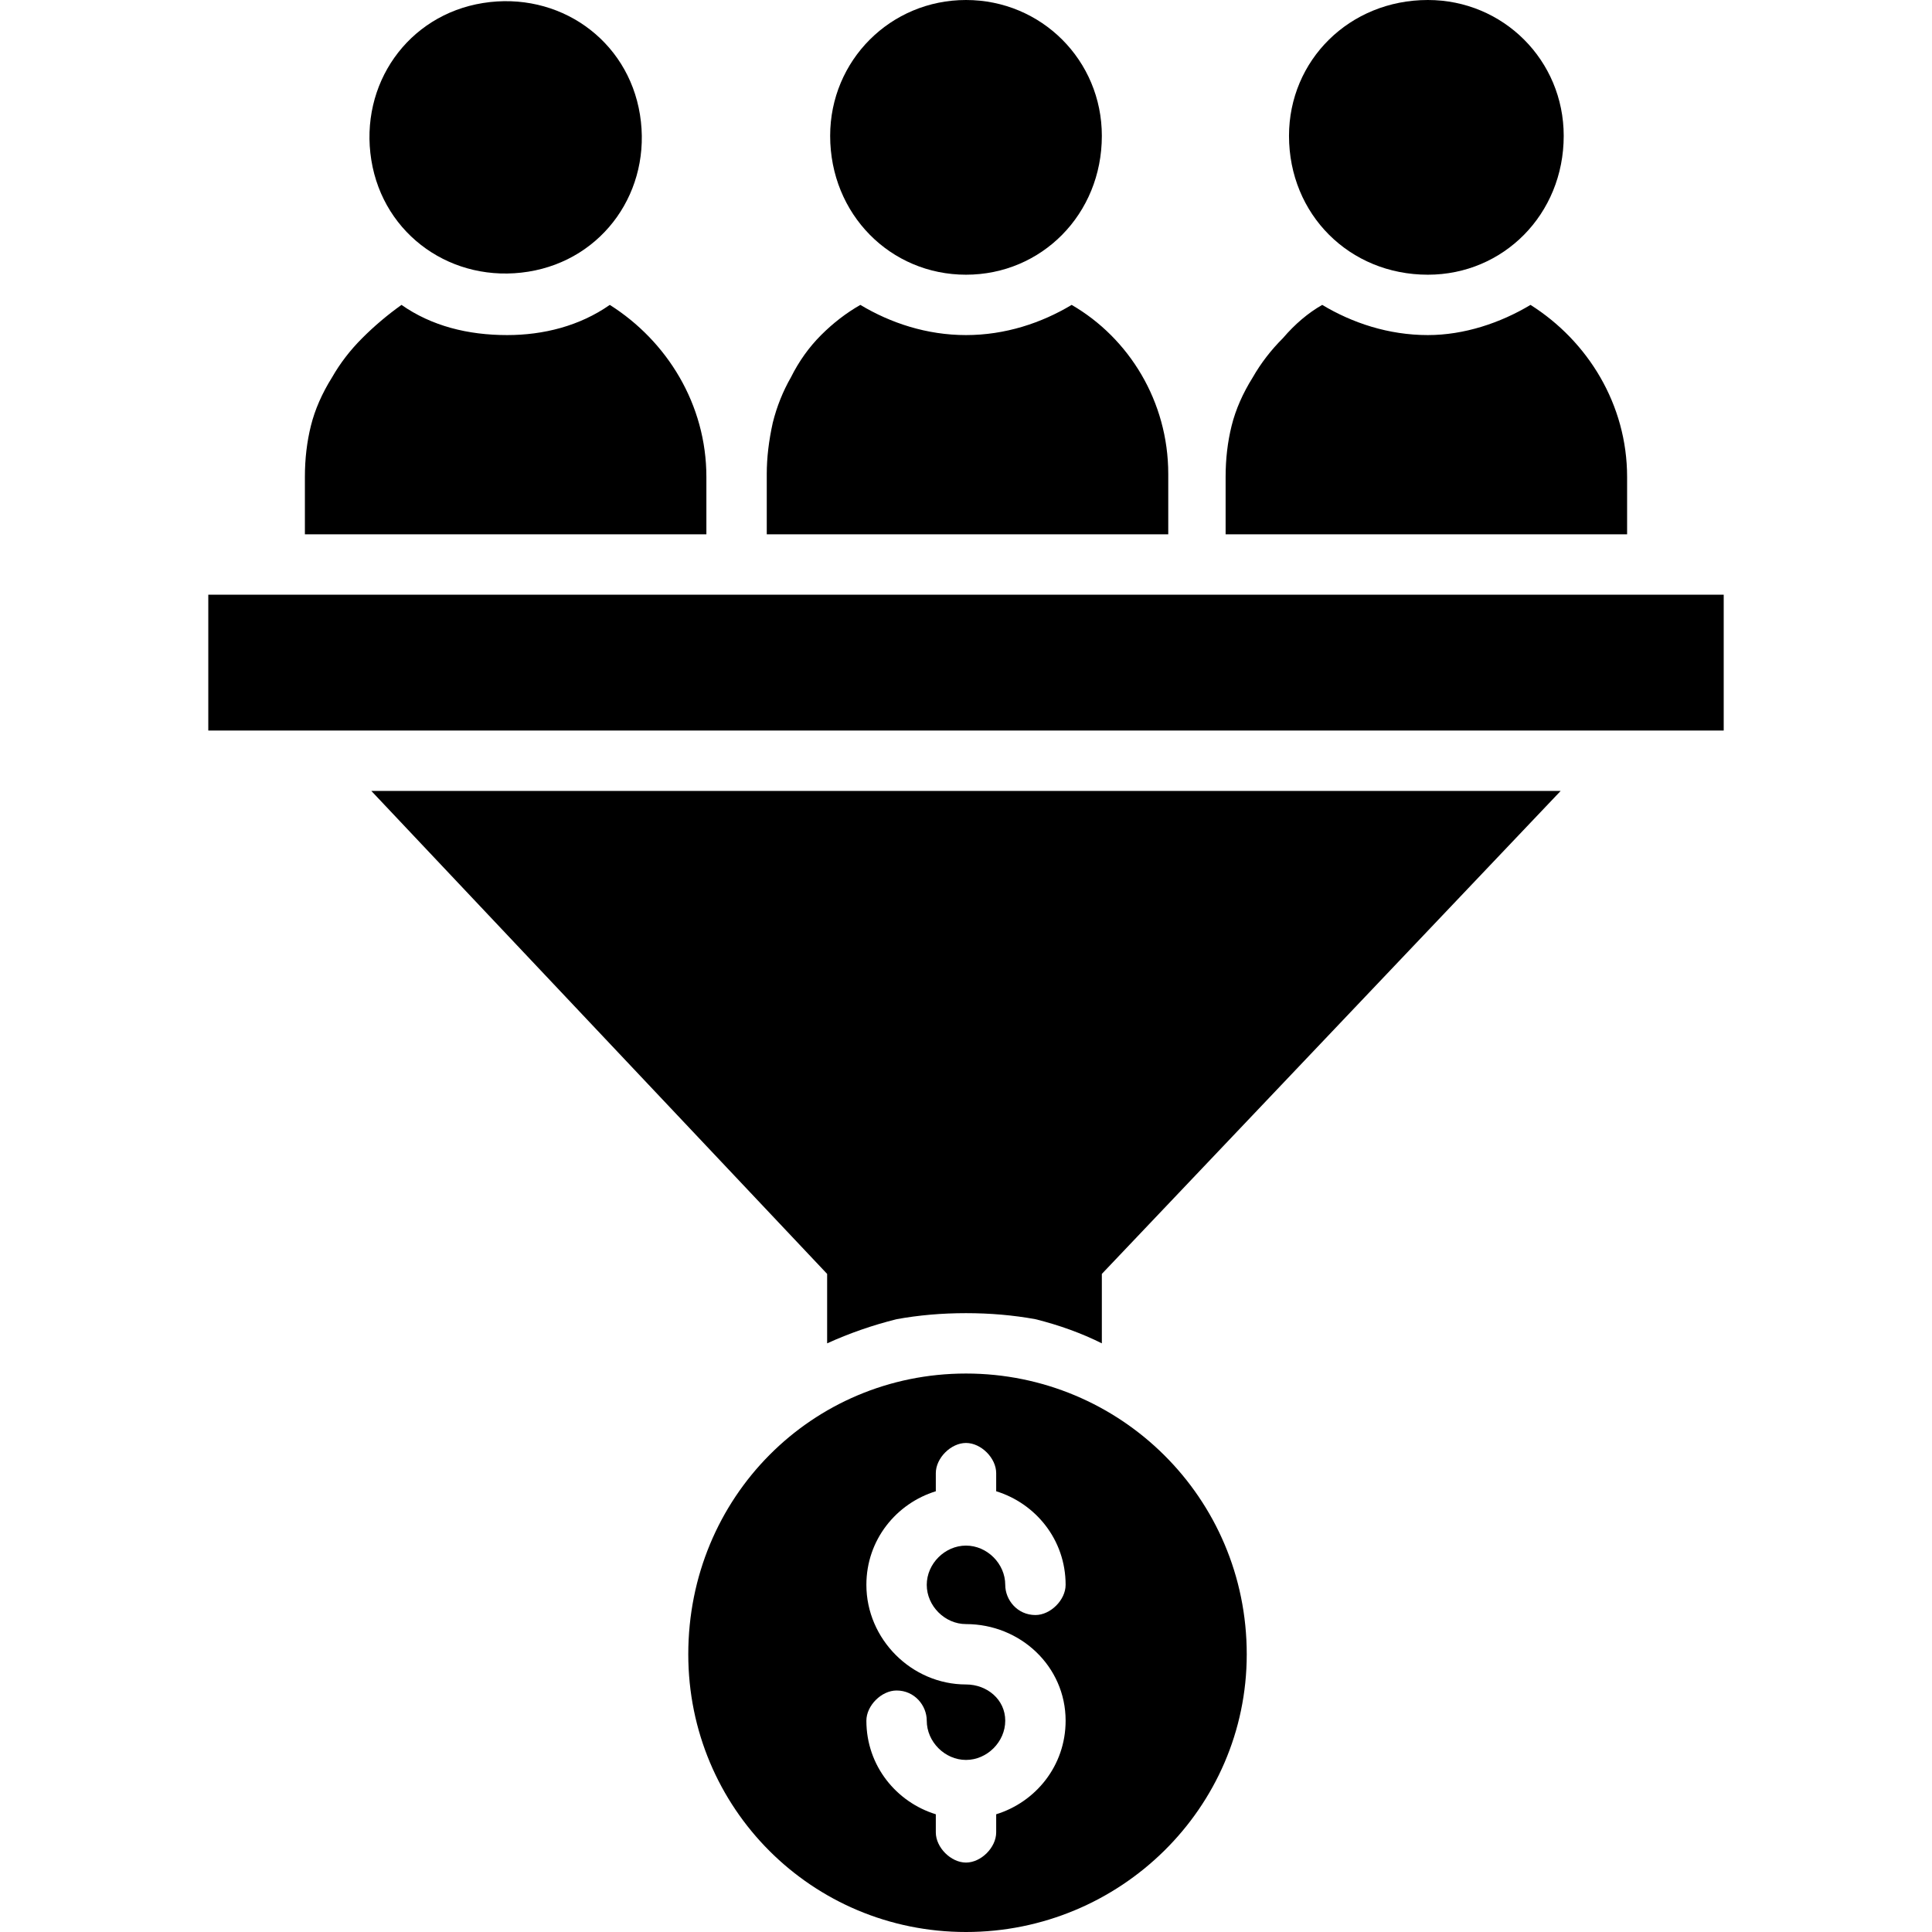 <svg version="1.2" xmlns="http://www.w3.org/2000/svg" viewBox="0 0 52 64" width="20" height="20">
	<title>leadg-svg</title>
	<style>
		.s0 { fill: #000000 } 
	</style>
	<g id="Layer">
		<path id="Layer" class="s0" d="m0.9 19.7h50.2v4.5h-50.2z"/>
		<path id="Layer" class="s0" d="m11.5 9c-2.5 0.4-4.8-1.2-5.2-3.7-0.4-2.5 1.2-4.8 3.7-5.2 2.5-0.4 4.8 1.2 5.2 3.7 0.4 2.5-1.2 4.8-3.7 5.2z"/>
		<path id="Layer" class="s0" d="m26 9.1c-2.5 0-4.5-2-4.5-4.6 0-2.5 2-4.5 4.5-4.5 2.5 0 4.5 2 4.5 4.5 0 2.6-2 4.6-4.5 4.6z"/>
		<path id="Layer" class="s0" d="m41.3 9.1c-2.6 0-4.6-2-4.6-4.6 0-2.5 2-4.5 4.6-4.5 2.5 0 4.5 2 4.5 4.5 0 2.6-2 4.6-4.5 4.6z"/>
		<path id="Layer" fill-rule="evenodd" class="s0" d="m35.3 54.8c0 5.1-4.2 9.2-9.3 9.2-5.1 0-9.2-4.1-9.2-9.2 0-5.2 4.1-9.3 9.2-9.3 5.1 0 9.3 4.1 9.3 9.3zm-10.6-2.3c0-0.7 0.6-1.3 1.3-1.3 0.7 0 1.3 0.6 1.3 1.3 0 0.5 0.4 1 1 1 0.5 0 1-0.5 1-1 0-1.5-1-2.7-2.3-3.1v-0.6c0-0.5-0.5-1-1-1-0.5 0-1 0.5-1 1v0.6c-1.3 0.4-2.3 1.6-2.3 3.1 0 1.8 1.5 3.3 3.3 3.3 0.7 0 1.3 0.5 1.3 1.2 0 0.7-0.6 1.3-1.3 1.3-0.7 0-1.3-0.6-1.3-1.3 0-0.5-0.4-1-1-1-0.5 0-1 0.5-1 1 0 1.5 1 2.7 2.3 3.1v0.6c0 0.5 0.5 1 1 1 0.5 0 1-0.5 1-1v-0.6c1.3-0.4 2.3-1.6 2.3-3.1 0-1.8-1.5-3.2-3.3-3.2-0.7 0-1.3-0.6-1.3-1.3zm-18.4-26.3h39.4l-15.2 16v2.3q-1-0.5-2.2-0.8-1.1-0.2-2.3-0.2-1.2 0-2.3 0.2-1.2 0.3-2.3 0.8v-2.3zm11.1-8.5h-13.3v-1.9q0-0.9 0.2-1.7 0.2-0.8 0.7-1.6 0.4-0.7 1-1.3 0.6-0.6 1.3-1.1c1 0.7 2.2 1 3.5 1 1.2 0 2.4-0.3 3.4-1 1.9 1.2 3.2 3.3 3.2 5.7zm15.3 0h-13.3v-2q0-0.8 0.2-1.7 0.2-0.8 0.6-1.5 0.4-0.8 1-1.4 0.6-0.6 1.3-1c1 0.6 2.2 1 3.5 1 1.3 0 2.5-0.4 3.5-1 1.9 1.1 3.2 3.2 3.2 5.6zm15.2 0h-13.3v-1.9q0-0.9 0.2-1.7 0.2-0.8 0.7-1.6 0.4-0.7 1-1.3 0.6-0.7 1.3-1.1c1 0.6 2.2 1 3.5 1 1.2 0 2.4-0.4 3.4-1 1.9 1.2 3.2 3.3 3.2 5.7z"/>
	</g>
</svg>